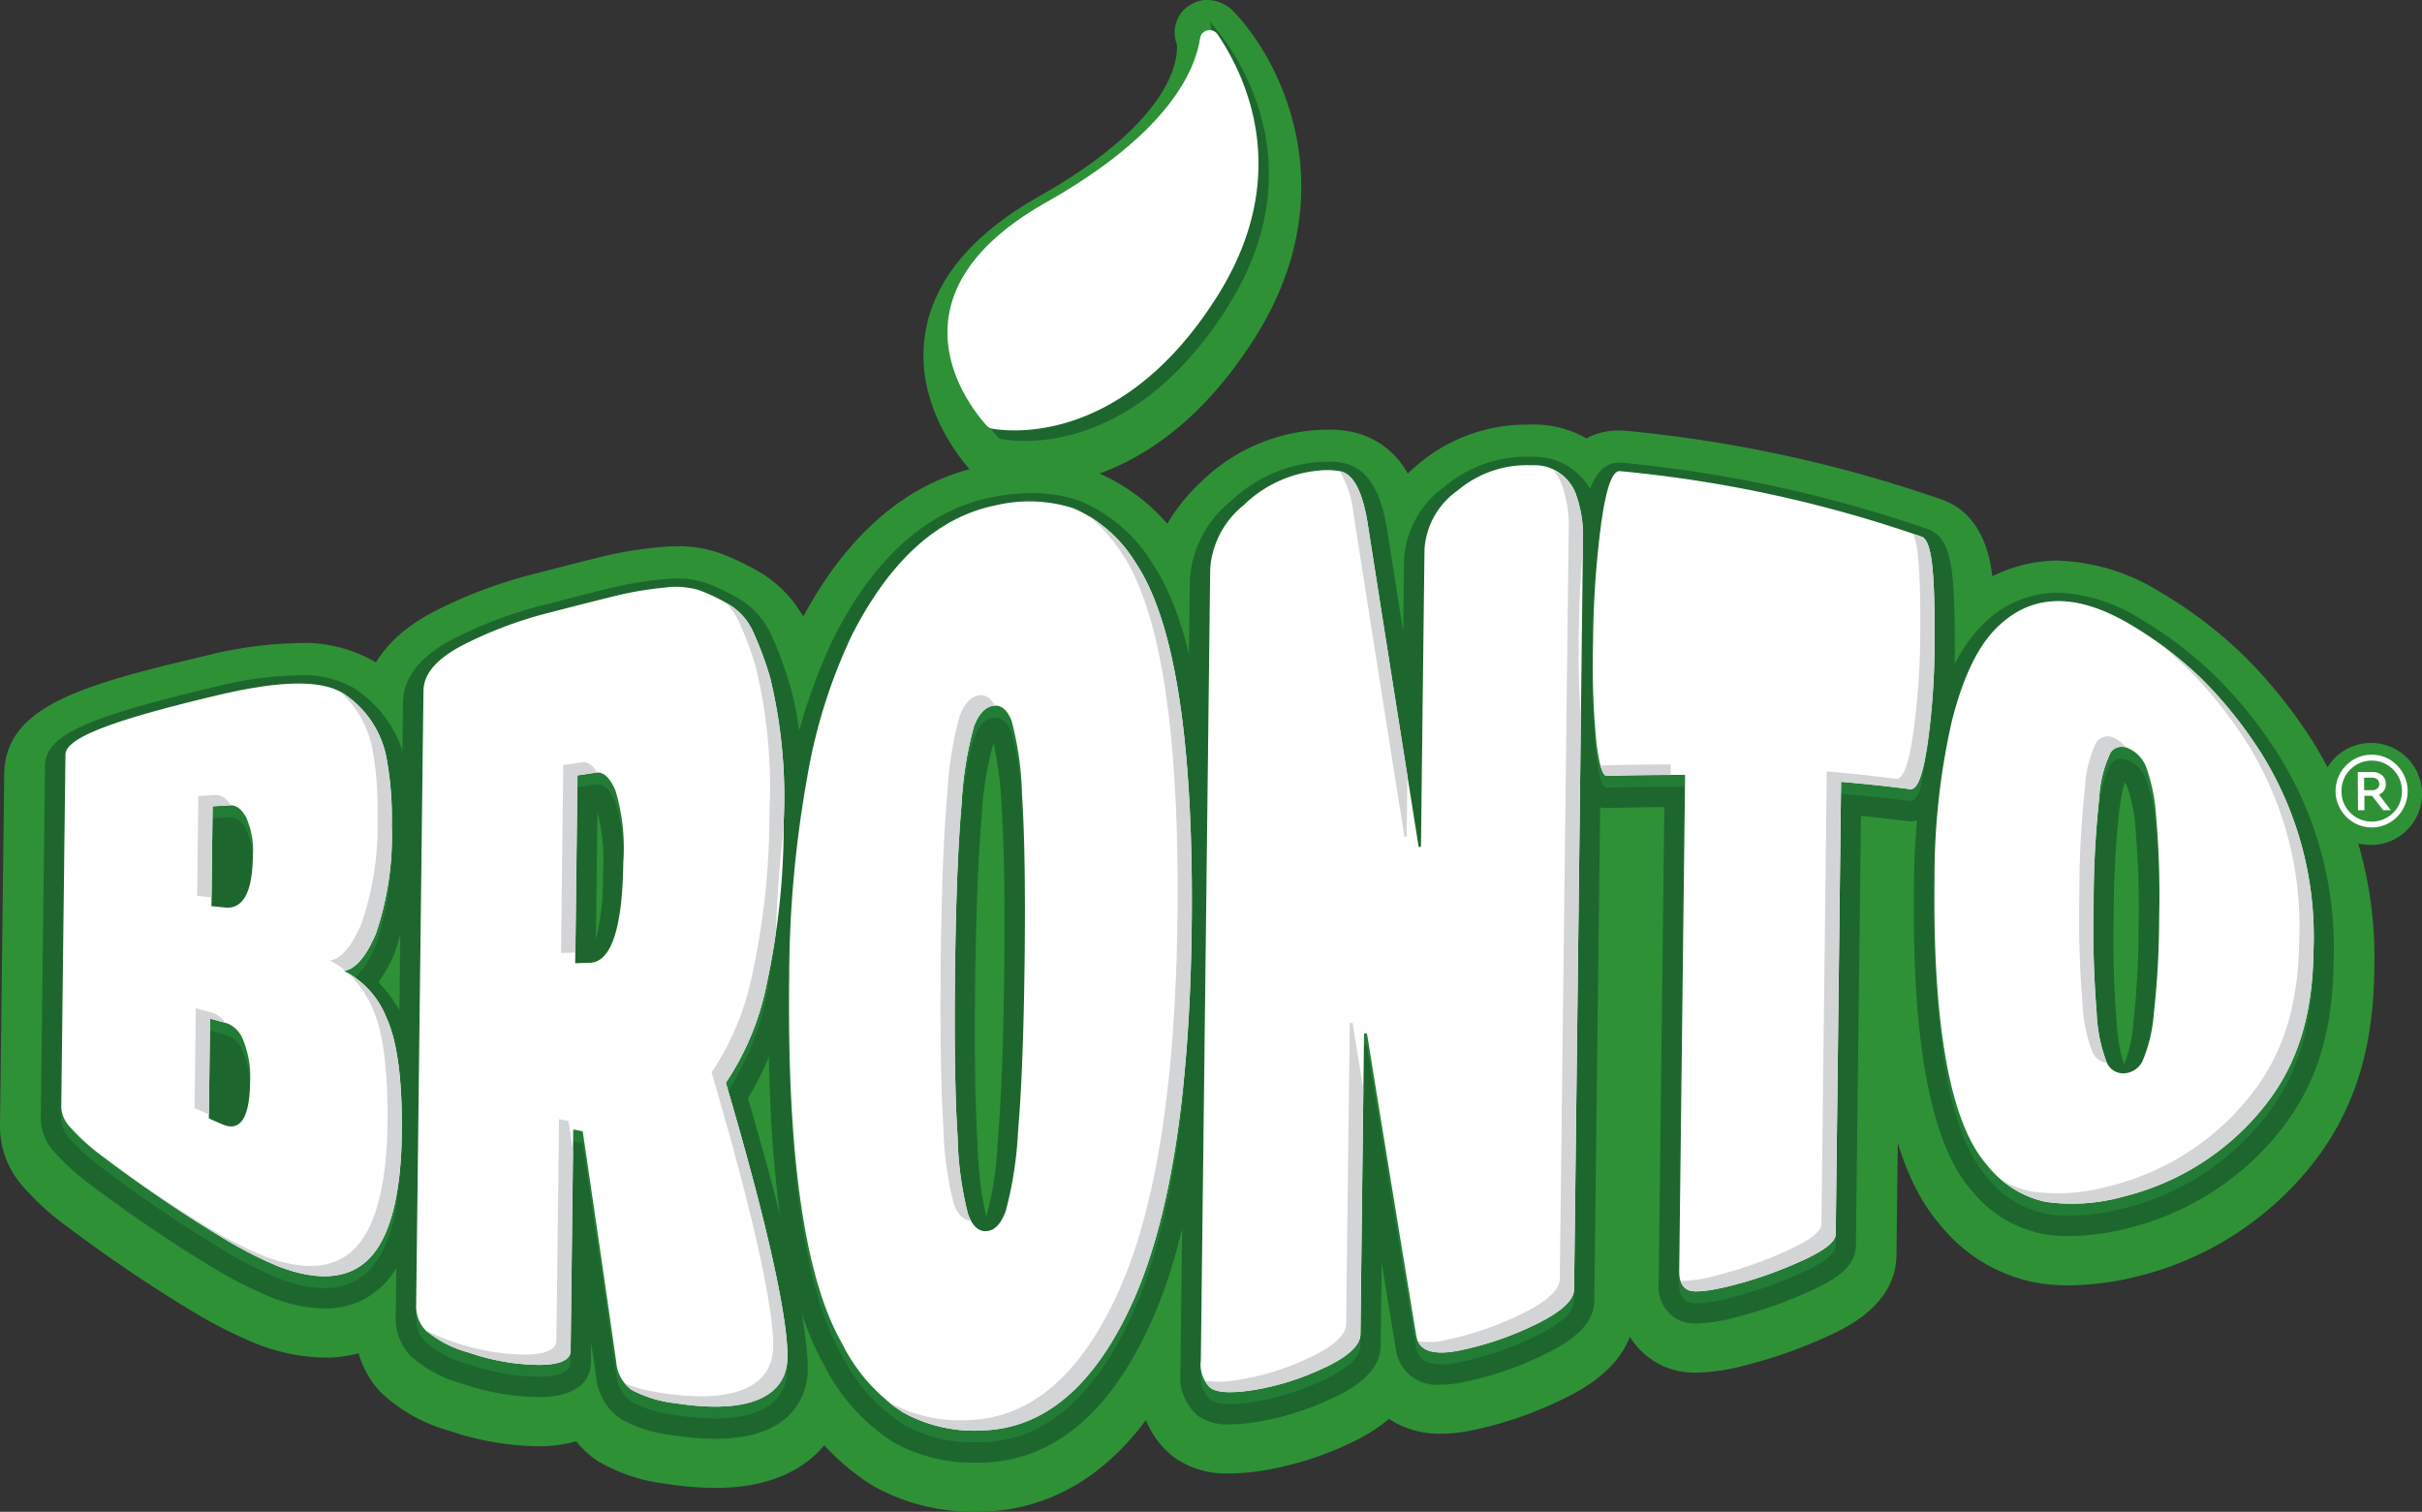 <svg xmlns="http://www.w3.org/2000/svg" xmlns:xlink="http://www.w3.org/1999/xlink" width="180.867" height="112.92" viewBox="0 0 180.867 112.92"><rect x="0" y="0" width="180.867" height="112.92" fill="#333333" stroke="none"/><defs><clipPath id="a"><rect width="180.867" height="112.92" fill="none"/></clipPath></defs><g transform="translate(0 0)" clip-path="url(#a)"><path d="M15.145,78.979q-4.353-2.643-8.629-5.858a15.942,15.942,0,0,1-2.6-2.319,2.377,2.377,0,0,1-.649-1.429l.314-26.4c.025-1.268,3.763-2.626,11.488-4.449,4.442-1.038,7.549-1.161,9.242-.114a7.391,7.391,0,0,1,3.284,5.06,24.438,24.438,0,0,1,.353,4.8,22.758,22.758,0,0,1-1.18,8.079c-.741,1.75-1.535,2.663-2.377,2.8A6.566,6.566,0,0,1,27.529,62.6c.825,1.752,1.214,4.682,1.165,8.718-.054,4.693-.929,7.953-2.608,9.483-1.458,1.351-3.661,1.539-6.582.43a30.491,30.491,0,0,1-4.359-2.249m.332-24.57c1.362.144,2.061-1.137,2.094-3.812a6.069,6.069,0,0,0-.508-2.94c-.354-.622-.759-.91-1.214-.88-.428.027-.854.05-1.282.074q-.044,3.729-.089,7.457.5.052,1,.1M14.29,70.163q.5.222,1,.435c1.355.6,2.052-.47,2.084-3.142a7.239,7.239,0,0,0-.505-3.115,2.134,2.134,0,0,0-1.21-1.282c-.427-.114-.85-.233-1.277-.354q-.046,3.729-.089,7.459" transform="translate(1.29 14.892)" fill="#2e9136"/><path d="M33.8,89.563c-.008.7-.861,1.083-2.548,1.052a16.713,16.713,0,0,1-5.062-.918,8.394,8.394,0,0,1-3.231-1.669,2.573,2.573,0,0,1-.7-1.842q.274-22.96.547-45.918c.017-1.235.924-2.316,2.735-3.307a30.526,30.526,0,0,1,6.877-2.584c2.779-.72,4.589-1.172,5.412-1.358a25.838,25.838,0,0,1,2.913-.451,6.133,6.133,0,0,1,2.662.188A14.629,14.629,0,0,1,45.581,33.8a4.533,4.533,0,0,1,1.849,2.08A25.505,25.505,0,0,1,48.7,39.285a37.98,37.98,0,0,1,1.012,10.741,55.977,55.977,0,0,1-1.263,12.086,20.289,20.289,0,0,1-3.058,7.432c3.1,10.52,4.64,17.589,4.6,20.5s-2.829,4.293-8.335,3.438a9.074,9.074,0,0,1-3.3-1,2.823,2.823,0,0,1-1.145-2.054q-1.256-8.8-2.509-17.261L34,73.036q-.1,8.264-.2,16.527m.345-28.944,1.084-.032c1.613-.043,2.451-2.576,2.511-7.563a14.741,14.741,0,0,0-.586-5.3c-.421-.984-.908-1.426-1.465-1.341l-1.377.206-.167,14.03" transform="translate(8.797 12.848)" fill="#2e9136"/><path d="M56.8,97.312a10.983,10.983,0,0,1-6.043-1.327,13.167,13.167,0,0,1-4.58-5.166c-2.793-4.9-4.1-13.966-3.946-27.347a85.469,85.469,0,0,1,1.339-14.907,40.514,40.514,0,0,1,3.364-10.686c2.772-5.433,6.336-8.766,10.687-9.648a10.8,10.8,0,0,1,5.853.219,10.127,10.127,0,0,1,4.663,4.119c2.934,4.424,4.317,13.561,4.153,27.305-.149,12.335-1.607,21.629-4.382,27.8S61.425,97.119,56.8,97.312M55.588,81.168c.331.889.79,1.313,1.39,1.267s1.071-.541,1.422-1.491a28.172,28.172,0,0,0,.924-5.98q.393-4.556.49-12.66t-.191-12.43a23.333,23.333,0,0,0-.787-5.575c-.329-.83-.8-1.2-1.39-1.1s-1.071.622-1.424,1.558a27.088,27.088,0,0,0-.919,5.8q-.393,4.389-.487,12.384t.193,12.445a25.543,25.543,0,0,0,.781,5.782" transform="translate(16.684 11.04)" fill="#2e9136"/><path d="M73.533,93.382a19.621,19.621,0,0,1-5.243,1.674c-1.738.282-2.848.218-3.326-.16a2.4,2.4,0,0,1-.7-2.015q.352-29.588.706-59.175a6.71,6.71,0,0,1,2.507-4.735,9.175,9.175,0,0,1,5.6-2.574,5.117,5.117,0,0,1,1.66.066c.963.25,1.627,1.575,2,3.958q1.9,12.138,3.8,24.093L80.7,54.5l.264-22.225a5.818,5.818,0,0,1,2.476-4.386A8.008,8.008,0,0,1,88.972,26a3.29,3.29,0,0,1,3.358,2.344,9.253,9.253,0,0,1,.473,2.821q-.333,28.194-.671,56.388c-.011.78-.883,1.61-2.63,2.5a23.919,23.919,0,0,1-5.747,2.026c-2.084.456-3.223.1-3.408-1.056q-1.842-11.177-3.686-22.6l-.215.031Q76.31,79.666,76.18,90.89c-.008.823-.893,1.66-2.647,2.492" transform="translate(25.395 10.271)" fill="#2e9136"/><path d="M100.8,85.312a30.709,30.709,0,0,1-5.155,1.821c-1.72.433-2.817.55-3.274.347s-.685-.677-.675-1.423L92.131,49q-2.919-.015-5.851.074c-.308.01-.566-.813-.772-2.481a60.559,60.559,0,0,1-.25-7.484,70.872,70.872,0,0,1,.614-8.939c.368-2.631.832-3.913,1.4-3.859A95.633,95.633,0,0,1,109.786,31.2c.412.145.684.933.818,2.349s.181,3.415.153,6a55.187,55.187,0,0,1-.537,7.226c-.331,2.248-.753,3.354-1.277,3.288q-2.574-.331-5.165-.551l-.4,33.79c-.007.578-.865,1.236-2.58,2.01" transform="translate(33.689 10.397)" fill="#2e9136"/><path d="M117.618,77.756a14.272,14.272,0,0,1-5.766.388,7.6,7.6,0,0,1-4.428-2.792c-2.716-3.09-4.021-10.37-3.89-21.3a52.424,52.424,0,0,1,1.27-11.713c.791-3.189,1.865-5.512,3.219-6.921,2.648-2.762,6.031-2.821,10.1-.423a28.184,28.184,0,0,1,5.451,4.17,32.42,32.42,0,0,1,4.314,5.4,25.819,25.819,0,0,1,3.946,14.76c-.063,5.215-1.338,8.861-3.87,11.927a19.337,19.337,0,0,1-10.348,6.5m-1.211-10a1.34,1.34,0,0,0,1.32.787,1.619,1.619,0,0,0,1.335-.9,11.1,11.1,0,0,0,.845-3.513,66.26,66.26,0,0,0,.407-7.387,66.965,66.965,0,0,0-.232-7.427,13.31,13.31,0,0,0-.759-3.7,2.531,2.531,0,0,0-1.309-1.345,1.02,1.02,0,0,0-1.332.315,8.81,8.81,0,0,0-.847,3.365,71.95,71.95,0,0,0-.419,7.94,77.593,77.593,0,0,0,.227,8.134,11.532,11.532,0,0,0,.762,3.739" transform="translate(40.911 13.148)" fill="#2e9136"/><path d="M15.145,78.979q-4.353-2.643-8.629-5.858a15.942,15.942,0,0,1-2.6-2.319,2.377,2.377,0,0,1-.649-1.429l.314-26.4c.025-1.268,3.763-2.626,11.488-4.449,4.442-1.038,7.549-1.161,9.242-.114a7.391,7.391,0,0,1,3.284,5.06,24.438,24.438,0,0,1,.353,4.8,22.758,22.758,0,0,1-1.18,8.079c-.741,1.75-1.535,2.663-2.377,2.8A6.566,6.566,0,0,1,27.529,62.6c.825,1.752,1.214,4.682,1.165,8.718-.054,4.693-.929,7.953-2.608,9.483-1.458,1.351-3.661,1.539-6.582.43a30.491,30.491,0,0,1-4.359-2.249m.332-24.57c1.362.144,2.061-1.137,2.094-3.812a6.069,6.069,0,0,0-.508-2.94c-.354-.622-.759-.91-1.214-.88-.428.027-.854.05-1.282.074q-.044,3.729-.089,7.457.5.052,1,.1M14.29,70.163q.5.222,1,.435c1.355.6,2.052-.47,2.084-3.142a7.239,7.239,0,0,0-.505-3.115,2.134,2.134,0,0,0-1.21-1.282c-.427-.114-.85-.233-1.277-.354q-.046,3.729-.089,7.459" transform="translate(1.29 14.892)" fill="#fff"/><path d="M33.8,89.563c-.008.7-.861,1.083-2.548,1.052a16.713,16.713,0,0,1-5.062-.918,8.394,8.394,0,0,1-3.231-1.669,2.573,2.573,0,0,1-.7-1.842q.274-22.96.547-45.918c.017-1.235.924-2.316,2.735-3.307a30.526,30.526,0,0,1,6.877-2.584c2.779-.72,4.589-1.172,5.412-1.358a25.838,25.838,0,0,1,2.913-.451,6.133,6.133,0,0,1,2.662.188A14.629,14.629,0,0,1,45.581,33.8a4.533,4.533,0,0,1,1.849,2.08A25.505,25.505,0,0,1,48.7,39.285a37.98,37.98,0,0,1,1.012,10.741,55.977,55.977,0,0,1-1.263,12.086,20.289,20.289,0,0,1-3.058,7.432c3.1,10.52,4.64,17.589,4.6,20.5s-2.829,4.293-8.335,3.438a9.074,9.074,0,0,1-3.3-1,2.823,2.823,0,0,1-1.145-2.054q-1.256-8.8-2.509-17.261L34,73.036q-.1,8.264-.2,16.527m.345-28.944,1.084-.032c1.613-.043,2.451-2.576,2.511-7.563a14.741,14.741,0,0,0-.586-5.3c-.421-.984-.908-1.426-1.465-1.341l-1.377.206-.167,14.03" transform="translate(8.797 12.848)" fill="#fff"/><path d="M56.8,97.312a10.983,10.983,0,0,1-6.043-1.327,13.167,13.167,0,0,1-4.58-5.166c-2.793-4.9-4.1-13.966-3.946-27.347a85.469,85.469,0,0,1,1.339-14.907,40.514,40.514,0,0,1,3.364-10.686c2.772-5.433,6.336-8.766,10.687-9.648a10.8,10.8,0,0,1,5.853.219,10.127,10.127,0,0,1,4.663,4.119c2.934,4.424,4.317,13.561,4.153,27.305-.149,12.335-1.607,21.629-4.382,27.8S61.425,97.119,56.8,97.312M55.588,81.168c.331.889.79,1.313,1.39,1.267s1.071-.541,1.422-1.491a28.172,28.172,0,0,0,.924-5.98q.393-4.556.49-12.66t-.191-12.43a23.333,23.333,0,0,0-.787-5.575c-.329-.83-.8-1.2-1.39-1.1s-1.071.622-1.424,1.558a27.088,27.088,0,0,0-.919,5.8q-.393,4.389-.487,12.384t.193,12.445a25.543,25.543,0,0,0,.781,5.782" transform="translate(16.684 11.04)" fill="#fff"/><path d="M73.533,93.382a19.621,19.621,0,0,1-5.243,1.674c-1.738.282-2.848.218-3.326-.16a2.4,2.4,0,0,1-.7-2.015q.352-29.588.706-59.175a6.71,6.71,0,0,1,2.507-4.735,9.175,9.175,0,0,1,5.6-2.574,5.117,5.117,0,0,1,1.66.066c.963.25,1.627,1.575,2,3.958q1.9,12.138,3.8,24.093L80.7,54.5l.264-22.225a5.818,5.818,0,0,1,2.476-4.386A8.008,8.008,0,0,1,88.972,26a3.29,3.29,0,0,1,3.358,2.344,9.253,9.253,0,0,1,.473,2.821q-.333,28.194-.671,56.388c-.011.78-.883,1.61-2.63,2.5a23.919,23.919,0,0,1-5.747,2.026c-2.084.456-3.223.1-3.408-1.056q-1.842-11.177-3.686-22.6l-.215.031Q76.31,79.666,76.18,90.89c-.008.823-.893,1.66-2.647,2.492" transform="translate(25.395 10.271)" fill="#fff"/><path d="M100.8,85.312a30.709,30.709,0,0,1-5.155,1.821c-1.72.433-2.817.55-3.274.347s-.685-.677-.675-1.423L92.131,49q-2.919-.015-5.851.074c-.308.01-.566-.813-.772-2.481a60.559,60.559,0,0,1-.25-7.484,70.872,70.872,0,0,1,.614-8.939c.368-2.631.832-3.913,1.4-3.859A95.633,95.633,0,0,1,109.786,31.2c.412.145.684.933.818,2.349s.181,3.415.153,6a55.187,55.187,0,0,1-.537,7.226c-.331,2.248-.753,3.354-1.277,3.288q-2.574-.331-5.165-.551l-.4,33.79c-.007.578-.865,1.236-2.58,2.01" transform="translate(33.689 10.397)" fill="#fff"/><path d="M117.618,77.756a14.272,14.272,0,0,1-5.766.388,7.6,7.6,0,0,1-4.428-2.792c-2.716-3.09-4.021-10.37-3.89-21.3a52.424,52.424,0,0,1,1.27-11.713c.791-3.189,1.865-5.512,3.219-6.921,2.648-2.762,6.031-2.821,10.1-.423a28.184,28.184,0,0,1,5.451,4.17,32.42,32.42,0,0,1,4.314,5.4,25.819,25.819,0,0,1,3.946,14.76c-.063,5.215-1.338,8.861-3.87,11.927a19.337,19.337,0,0,1-10.348,6.5m-1.211-10a1.34,1.34,0,0,0,1.32.787,1.619,1.619,0,0,0,1.335-.9,11.1,11.1,0,0,0,.845-3.513,66.26,66.26,0,0,0,.407-7.387,66.965,66.965,0,0,0-.232-7.427,13.31,13.31,0,0,0-.759-3.7,2.531,2.531,0,0,0-1.309-1.345,1.02,1.02,0,0,0-1.332.315,8.81,8.81,0,0,0-.847,3.365,71.95,71.95,0,0,0-.419,7.94,77.593,77.593,0,0,0,.227,8.134,11.532,11.532,0,0,0,.762,3.739" transform="translate(40.911 13.148)" fill="#fff"/><path d="M22.418,38.978A6.188,6.188,0,0,1,25.6,39.7a7.391,7.391,0,0,1,3.284,5.06,24.565,24.565,0,0,1,.352,4.8,22.8,22.8,0,0,1-1.179,8.079c-.741,1.75-1.535,2.663-2.379,2.8a6.562,6.562,0,0,1,3.142,3.449c.825,1.752,1.214,4.682,1.165,8.718-.054,4.693-.931,7.953-2.608,9.483a4.506,4.506,0,0,1-3.241,1.151,9.864,9.864,0,0,1-3.341-.721,30.49,30.49,0,0,1-4.359-2.249q-4.355-2.643-8.629-5.858a15.815,15.815,0,0,1-2.6-2.319,2.369,2.369,0,0,1-.649-1.427q.157-13.2.314-26.4c.025-1.27,3.761-2.626,11.488-4.451a26.415,26.415,0,0,1,6.061-.84M16.946,55.71c1.244.015,1.883-1.268,1.914-3.821a6.058,6.058,0,0,0-.506-2.941c-.336-.589-.716-.878-1.141-.882H17.14c-.428.027-.854.052-1.284.074L15.768,55.6c.333.036.665.07,1,.1.061.006.12.01.179.01m.282,16.34c.928.011,1.4-1.1,1.431-3.3a7.186,7.186,0,0,0-.505-3.114,2.125,2.125,0,0,0-1.208-1.282c-.427-.116-.851-.234-1.278-.356l-.088,7.459c.332.148.663.294.995.437a1.7,1.7,0,0,0,.653.16m5.244-37.628h0a30.516,30.516,0,0,0-7.152.96C6.078,37.564.415,39.155.315,44.177L0,70.61a6.731,6.731,0,0,0,1.656,4.339,19.469,19.469,0,0,0,3.4,3.095c2.947,2.22,5.976,4.276,9.011,6.119A35.2,35.2,0,0,0,19.1,86.746l.04.015.039.015a14.384,14.384,0,0,0,4.907,1.018,9.044,9.044,0,0,0,6.387-2.362c2.659-2.426,4-6.612,4.07-12.774.059-4.8-.465-8.3-1.6-10.711a14.691,14.691,0,0,0-1.012-1.821q.165-.345.322-.713c.985-2.327,1.489-5.533,1.539-9.8a29.066,29.066,0,0,0-.433-5.7A11.957,11.957,0,0,0,28,35.833a10.5,10.5,0,0,0-5.529-1.411" transform="translate(0 13.602)" fill="#2e9136"/><path d="M43.136,33.8a4.776,4.776,0,0,1,1.561.243,14.769,14.769,0,0,1,2.174,1.038,4.537,4.537,0,0,1,1.849,2.082,25.241,25.241,0,0,1,1.267,3.408A37.864,37.864,0,0,1,51,51.317,56.07,56.07,0,0,1,49.737,63.4a20.291,20.291,0,0,1-3.06,7.432c3.1,10.52,4.64,17.589,4.605,20.5-.025,2.382-1.888,3.732-5.554,3.689a19.863,19.863,0,0,1-2.782-.25,9.13,9.13,0,0,1-3.3-1A2.826,2.826,0,0,1,38.5,91.723q-1.254-8.8-2.509-17.263l-.706-.135-.2,16.529c-.007.688-.839,1.072-2.479,1.052h-.068a16.72,16.72,0,0,1-5.062-.918,8.4,8.4,0,0,1-3.231-1.667,2.569,2.569,0,0,1-.7-1.843q.272-22.958.546-45.917c.017-1.235.924-2.317,2.735-3.308a30.488,30.488,0,0,1,6.877-2.582c2.779-.72,4.589-1.173,5.413-1.358a25.472,25.472,0,0,1,2.913-.451,9.368,9.368,0,0,1,1.1-.056m-7.7,28.1c.361-.01.721-.02,1.084-.032,1.613-.042,2.451-2.574,2.511-7.563a14.75,14.75,0,0,0-.586-5.3c-.385-.9-.825-1.345-1.321-1.351a.84.84,0,0,0-.144.01l-1.377.208-.167,14.029m7.754-32.658a14.346,14.346,0,0,0-1.624.08,29.813,29.813,0,0,0-3.428.534c-.914.205-2.783.674-5.571,1.4a35.115,35.115,0,0,0-7.909,2.99c-4.179,2.287-5.087,5.2-5.113,7.248L19,87.423a7.093,7.093,0,0,0,1.9,4.984A12.022,12.022,0,0,0,26.017,95.3a21.363,21.363,0,0,0,6.44,1.159h.1a10.049,10.049,0,0,0,2.97-.366,6.706,6.706,0,0,0,1.642,1.5,13.026,13.026,0,0,0,5.062,1.676,24.326,24.326,0,0,0,3.442.307c3.393.04,6.036-.84,7.851-2.616a7.735,7.735,0,0,0,2.313-5.579c.04-3.339-1.376-10.016-4.213-19.859a28.959,28.959,0,0,0,2.543-7.068,60.619,60.619,0,0,0,1.385-13.087c.063-5.279-.333-9.244-1.208-12.121a29.6,29.6,0,0,0-1.5-4.021,9.008,9.008,0,0,0-3.707-4.1,19.157,19.157,0,0,0-2.863-1.359,9.3,9.3,0,0,0-3.082-.525" transform="translate(7.507 11.558)" fill="#2e9136"/><path d="M61.778,29.23a9.065,9.065,0,0,1,2.987.511,10.132,10.132,0,0,1,4.664,4.12c2.933,4.421,4.315,13.56,4.152,27.3-.149,12.335-1.607,21.631-4.382,27.8S62.717,98.409,58.09,98.6c-.264.011-.525.015-.781.013a10.653,10.653,0,0,1-5.261-1.339,13.178,13.178,0,0,1-4.58-5.166c-2.793-4.9-4.1-13.966-3.946-27.345a85.339,85.339,0,0,1,1.339-14.909,40.514,40.514,0,0,1,3.364-10.686C51,33.737,54.561,30.4,58.912,29.521a13.653,13.653,0,0,1,2.866-.292m-3.611,54.5a.8.8,0,0,0,.1,0c.6-.046,1.071-.541,1.422-1.491a28.171,28.171,0,0,0,.924-5.978q.393-4.558.49-12.66t-.191-12.43a23.26,23.26,0,0,0-.787-5.577c-.292-.734-.691-1.106-1.19-1.112a1.091,1.091,0,0,0-.2.017c-.6.1-1.072.622-1.423,1.558a26.9,26.9,0,0,0-.919,5.8Q56,56.237,55.9,64.232T56.1,76.677a25.543,25.543,0,0,0,.781,5.782c.313.837.738,1.264,1.289,1.27m3.665-59.054a18.287,18.287,0,0,0-3.823.382c-5.7,1.154-10.352,5.205-13.842,12.042A45.091,45.091,0,0,0,40.386,49a89.414,89.414,0,0,0-1.419,15.7c-.169,14.3,1.317,24,4.544,29.657a17.3,17.3,0,0,0,6.264,6.856,15.156,15.156,0,0,0,7.481,1.946c.335,0,.677,0,1.024-.015,4.431-.184,10.642-2.471,15.073-12.319,3.06-6.8,4.624-16.49,4.783-29.614.179-15.061-1.381-24.554-4.911-29.878a14.594,14.594,0,0,0-6.906-5.883,13.661,13.661,0,0,0-4.487-.784" transform="translate(15.394 9.75)" fill="#2e9136"/><path d="M90.029,27.284l.234.006a3.287,3.287,0,0,1,3.355,2.344,9.217,9.217,0,0,1,.474,2.821q-.335,28.194-.671,56.388c-.01.78-.882,1.61-2.63,2.5a23.858,23.858,0,0,1-5.747,2.024,7.105,7.105,0,0,1-1.585.193c-1.084-.013-1.692-.431-1.822-1.247q-1.844-11.177-3.687-22.6l-.213.031Q77.6,80.959,77.47,92.18c-.008.823-.892,1.66-2.648,2.492a19.541,19.541,0,0,1-5.242,1.673,11.27,11.27,0,0,1-1.918.174,2.356,2.356,0,0,1-1.406-.335,2.391,2.391,0,0,1-.7-2.015L66.257,35a6.717,6.717,0,0,1,2.51-4.735,9.168,9.168,0,0,1,5.595-2.574q.45-.036.809-.032a3.534,3.534,0,0,1,.851.1c.963.251,1.627,1.577,2,3.96q1.9,12.138,3.8,24.093l.17-.018q.132-11.113.264-22.225a5.816,5.816,0,0,1,2.475-4.386,8,8,0,0,1,5.3-1.89m.054-4.555a12.481,12.481,0,0,0-8.24,2.919c-.294.24-.569.484-.826.728a6.165,6.165,0,0,0-3.848-3.032,7.818,7.818,0,0,0-1.946-.244c-.38,0-.794.011-1.232.047a13.647,13.647,0,0,0-8.328,3.778c-3.233,3.014-3.939,6.023-3.962,8.018L61,94.117a6.7,6.7,0,0,0,2.446,5.655,6.594,6.594,0,0,0,4.163,1.3,15.732,15.732,0,0,0,2.7-.233,24.193,24.193,0,0,0,6.461-2.052A12.793,12.793,0,0,0,79.62,97a6.852,6.852,0,0,0,3.787,1.109,11.519,11.519,0,0,0,2.613-.3A28.6,28.6,0,0,0,92.853,95.4c1.253-.635,5.07-2.569,5.124-6.5l.671-56.4a13.784,13.784,0,0,0-.681-4.233,7.834,7.834,0,0,0-7.526-5.537c-.124-.006-.241-.008-.359-.01" transform="translate(24.105 8.981)" fill="#2e9136"/><path d="M88.526,27.6h.031a95.619,95.619,0,0,1,22.518,4.891c.412.144.684.933.818,2.349s.183,3.414.153,6a54.968,54.968,0,0,1-.537,7.226c-.321,2.19-.731,3.3-1.236,3.29l-.039,0q-2.576-.331-5.166-.551-.2,16.9-.4,33.791c-.007.578-.864,1.236-2.58,2.01a30.833,30.833,0,0,1-5.155,1.821,11.744,11.744,0,0,1-2.686.444,1.531,1.531,0,0,1-.587-.1c-.46-.2-.686-.677-.677-1.423q.22-18.529.441-37.057-2.919-.013-5.853.075h-.007c-.306,0-.561-.826-.765-2.482a60.538,60.538,0,0,1-.25-7.484,70.868,70.868,0,0,1,.614-8.938c.361-2.585.815-3.867,1.364-3.86m.054-4.555c-4.834-.057-5.6,5.438-5.931,7.785a75.839,75.839,0,0,0-.657,9.515,64.269,64.269,0,0,0,.285,8.1c.2,1.586.792,6.422,5.232,6.475H87.6l.095,0c.374-.011.748-.021,1.119-.029l-.385,32.4a5.811,5.811,0,0,0,3.431,5.662,5.9,5.9,0,0,0,2.334.467,15.473,15.473,0,0,0,3.851-.582,35.284,35.284,0,0,0,5.921-2.087c1.424-.642,5.212-2.352,5.258-6.105l.342-28.788.091.011.261.033.3.006c4.735.057,5.535-5.392,5.8-7.184a59.1,59.1,0,0,0,.586-7.83,64.8,64.8,0,0,0-.173-6.483c-.117-1.243-.476-5.035-3.844-6.218A100.824,100.824,0,0,0,89,23.068L88.8,23.05Z" transform="translate(32.398 9.107)" fill="#2e9136"/><path d="M114.148,34.561a10.842,10.842,0,0,1,5.268,1.727,28.226,28.226,0,0,1,5.451,4.17,32.348,32.348,0,0,1,4.314,5.4,25.833,25.833,0,0,1,3.946,14.76c-.063,5.215-1.339,8.861-3.87,11.927a19.341,19.341,0,0,1-10.349,6.5,17.5,17.5,0,0,1-4.166.537,9.371,9.371,0,0,1-1.6-.149,7.6,7.6,0,0,1-4.428-2.792c-2.716-3.09-4.021-10.37-3.89-21.3a52.424,52.424,0,0,1,1.27-11.713c.791-3.189,1.865-5.512,3.219-6.921a6.4,6.4,0,0,1,4.836-2.15m4.751,35.28c.039,0,.078,0,.119,0a1.62,1.62,0,0,0,1.335-.9,11.1,11.1,0,0,0,.845-3.513,65.979,65.979,0,0,0,.406-7.387,66.681,66.681,0,0,0-.23-7.427,13.31,13.31,0,0,0-.759-3.7,2.526,2.526,0,0,0-1.309-1.345,1.429,1.429,0,0,0-.523-.117.962.962,0,0,0-.811.433,8.846,8.846,0,0,0-.845,3.365,71.974,71.974,0,0,0-.419,7.94,77.592,77.592,0,0,0,.227,8.134,11.533,11.533,0,0,0,.762,3.739,1.352,1.352,0,0,0,1.2.791m-4.7-39.835h0a10.961,10.961,0,0,0-8.179,3.552c-1.928,2.009-3.353,4.947-4.352,8.981a56.781,56.781,0,0,0-1.4,12.751c-.151,12.515,1.437,20.245,4.993,24.325a12.06,12.06,0,0,0,7.053,4.3,14,14,0,0,0,2.372.225,21.8,21.8,0,0,0,5.268-.659,23.994,23.994,0,0,0,12.787-8c3.307-4.007,4.866-8.7,4.94-14.808a30.489,30.489,0,0,0-4.657-17.261,37.218,37.218,0,0,0-4.971-6.2,32.9,32.9,0,0,0-6.334-4.844,15.293,15.293,0,0,0-7.517-2.352" transform="translate(39.62 11.857)" fill="#2e9136"/><path d="M23.058,82.471a10.665,10.665,0,0,1-3.6-.773,31.278,31.278,0,0,1-4.483-2.309c-2.927-1.776-5.851-3.761-8.692-5.9a16.565,16.565,0,0,1-2.739-2.45,3.062,3.062,0,0,1-.816-1.913l.315-26.4c.029-1.521,1.962-2.793,12.071-5.18a26.913,26.913,0,0,1,6.243-.859,6.851,6.851,0,0,1,3.573.839,8.112,8.112,0,0,1,3.629,5.554,25.239,25.239,0,0,1,.367,4.956A23.445,23.445,0,0,1,27.686,56.4,7.507,7.507,0,0,1,26.1,58.931a8.359,8.359,0,0,1,2.333,3.1c.872,1.851,1.288,4.9,1.238,9.049-.059,4.984-1.02,8.36-2.855,10.036a5.26,5.26,0,0,1-3.761,1.351M15.8,69.662a.96.96,0,0,0,.364.1h0c.063,0,.188,0,.346-.363a5.955,5.955,0,0,0,.315-2.19A6.5,6.5,0,0,0,16.4,64.43c-.236-.5-.5-.816-.723-.876l-.331-.091-.071,5.967Zm.007-16.247a.762.762,0,0,0,.8-.522,5.992,5.992,0,0,0,.421-2.543,5.219,5.219,0,0,0-.406-2.556c-.177-.311-.361-.5-.491-.5l.008-.759-.025.76-.579.033-.071,6.054s.331.032.345.032" transform="translate(1.077 14.498)" fill="#237c36"/><path d="M21.564,37.664a6.188,6.188,0,0,1,3.181.725,7.391,7.391,0,0,1,3.284,5.06,24.457,24.457,0,0,1,.352,4.8A22.764,22.764,0,0,1,27.2,56.324c-.741,1.75-1.535,2.663-2.379,2.8a6.562,6.562,0,0,1,3.142,3.449c.825,1.752,1.214,4.682,1.165,8.718-.054,4.693-.931,7.953-2.608,9.483a4.5,4.5,0,0,1-3.24,1.151A9.865,9.865,0,0,1,19.94,81.2a30.492,30.492,0,0,1-4.359-2.249Q11.226,76.312,6.952,73.1a15.815,15.815,0,0,1-2.6-2.319A2.369,2.369,0,0,1,3.7,69.349l.314-26.4C4.04,41.685,7.776,40.328,15.5,38.5a26.338,26.338,0,0,1,6.061-.84M16.092,54.4c1.244.015,1.883-1.268,1.914-3.821a6.058,6.058,0,0,0-.506-2.941c-.335-.589-.716-.878-1.14-.882h-.074c-.428.027-.854.05-1.284.074l-.088,7.457c.333.036.666.068,1,.1a1.572,1.572,0,0,0,.179.011m.283,16.34c.926.011,1.4-1.1,1.431-3.3a7.228,7.228,0,0,0-.505-3.114,2.137,2.137,0,0,0-1.21-1.284c-.427-.114-.851-.233-1.278-.354l-.088,7.459c.332.148.663.293.995.437a1.7,1.7,0,0,0,.654.16m5.207-34.592h0a27.675,27.675,0,0,0-6.425.88c-9.776,2.309-12.615,3.632-12.66,5.9L2.183,69.331a3.757,3.757,0,0,0,.984,2.4,18.074,18.074,0,0,0,2.868,2.577c2.863,2.154,5.808,4.155,8.758,5.946a32.309,32.309,0,0,0,4.582,2.359,11.441,11.441,0,0,0,3.89.832,5.989,5.989,0,0,0,4.289-1.556c1.991-1.817,3.035-5.378,3.094-10.581.053-4.329-.375-7.4-1.309-9.381a9.718,9.718,0,0,0-1.948-2.848A9.845,9.845,0,0,0,28.6,56.916a24.133,24.133,0,0,0,1.3-8.653,26.046,26.046,0,0,0-.379-5.1A8.856,8.856,0,0,0,25.545,37.1a7.6,7.6,0,0,0-3.964-.954M16.471,51.081l.013-1.044c0,.158.007.331,0,.518s-.008.364-.017.526m-.2,16.854.013-1.044c.006.163.007.336,0,.523s-.008.363-.017.52" transform="translate(0.863 14.282)" fill="#1d672e"/><path d="M44.649,94.256A20.961,20.961,0,0,1,41.758,94a9.739,9.739,0,0,1-3.593-1.112,3.56,3.56,0,0,1-1.483-2.571Q35.8,84.1,34.917,78.072l-.134,11.262c-.008.686-.442,1.835-3.249,1.8a17.678,17.678,0,0,1-5.363-.957A8.943,8.943,0,0,1,22.622,88.3a3.318,3.318,0,0,1-.9-2.366l.546-45.917c.02-1.528,1.044-2.824,3.129-3.964A31.293,31.293,0,0,1,32.45,33.4c2.792-.723,4.61-1.176,5.437-1.362a26.512,26.512,0,0,1,3-.466,10.269,10.269,0,0,1,1.186-.06,5.5,5.5,0,0,1,1.811.29A15.442,15.442,0,0,1,46.178,32.9a5.3,5.3,0,0,1,2.16,2.418,26.082,26.082,0,0,1,1.3,3.512A38.621,38.621,0,0,1,50.688,49.8,56.752,56.752,0,0,1,49.4,62.05a21.949,21.949,0,0,1-2.963,7.4c2.961,10.077,4.568,17.3,4.532,20.367A3.968,3.968,0,0,1,49.8,92.723c-1.069,1.045-2.8,1.56-5.151,1.533M35.136,59.6l.29-.008c.4-.011,1.7-.534,1.776-6.813.036-3.032-.265-4.388-.523-4.993-.311-.724-.568-.89-.632-.89l.008-.76-.028.76L35.285,47Z" transform="translate(8.585 12.454)" fill="#237c36"/><path d="M42.282,32.49a4.776,4.776,0,0,1,1.561.243,14.769,14.769,0,0,1,2.174,1.038,4.53,4.53,0,0,1,1.849,2.082,25.434,25.434,0,0,1,1.267,3.408A37.968,37.968,0,0,1,50.144,50a55.973,55.973,0,0,1-1.263,12.085,20.268,20.268,0,0,1-3.058,7.432c3.1,10.52,4.64,17.59,4.6,20.5-.025,2.382-1.888,3.732-5.553,3.689a19.674,19.674,0,0,1-2.782-.251,9.106,9.106,0,0,1-3.3-1,2.829,2.829,0,0,1-1.145-2.054q-1.256-8.8-2.509-17.263l-.706-.135-.2,16.529c-.008.688-.839,1.072-2.479,1.052H31.69a16.753,16.753,0,0,1-5.062-.917A8.434,8.434,0,0,1,23.4,88a2.581,2.581,0,0,1-.7-1.843q.274-22.958.547-45.917c.017-1.235.924-2.317,2.733-3.308a30.565,30.565,0,0,1,6.878-2.584c2.779-.719,4.589-1.172,5.412-1.356a25.523,25.523,0,0,1,2.913-.451,9.4,9.4,0,0,1,1.1-.056m-7.7,28.1c.361-.011.721-.021,1.084-.033,1.613-.042,2.451-2.574,2.511-7.563a14.75,14.75,0,0,0-.586-5.3c-.385-.9-.825-1.345-1.323-1.351a.822.822,0,0,0-.142.01l-1.378.208q-.084,7.013-.166,14.03M42.3,30.972a11.112,11.112,0,0,0-1.275.063,27.124,27.124,0,0,0-3.085.479c-.873.2-2.711.657-5.465,1.37A32.08,32.08,0,0,0,25.254,35.6c-2.317,1.268-3.5,2.822-3.527,4.621L21.18,86.143a4.108,4.108,0,0,0,1.1,2.889,9.438,9.438,0,0,0,3.86,2.077,18.308,18.308,0,0,0,5.521,1h.08c3.6.043,4.007-1.77,4.015-2.552l.018-1.528q.184,1.279.371,2.592a4.3,4.3,0,0,0,1.823,3.114,10.248,10.248,0,0,0,3.886,1.224,21.113,21.113,0,0,0,3,.269c2.559.031,4.473-.558,5.692-1.75a4.762,4.762,0,0,0,1.4-3.442c.047-3.93-2.351-13.028-4.46-20.243a23.208,23.208,0,0,0,2.873-7.355,57.6,57.6,0,0,0,1.3-12.418c.059-4.963-.293-8.626-1.077-11.2a26.888,26.888,0,0,0-1.345-3.612,6.042,6.042,0,0,0-2.468-2.753,16.347,16.347,0,0,0-2.4-1.145,6.263,6.263,0,0,0-2.068-.336M36.132,57.94l.113-9.518a14.291,14.291,0,0,1,.413,4.559,19.487,19.487,0,0,1-.526,4.958" transform="translate(8.37 12.239)" fill="#1d672e"/><path d="M56.229,97.844A11.412,11.412,0,0,1,50.6,96.4a13.967,13.967,0,0,1-4.865-5.454c-2.878-5.046-4.2-14.118-4.042-27.726a85.537,85.537,0,0,1,1.353-15.04,41.421,41.421,0,0,1,3.432-10.888c2.94-5.755,6.711-9.136,11.213-10.048a14.506,14.506,0,0,1,3.028-.306,9.883,9.883,0,0,1,3.235.555A10.9,10.9,0,0,1,68.987,31.9c3.051,4.6,4.451,13.671,4.285,27.739-.151,12.417-1.648,21.872-4.451,28.1-2.917,6.488-6.877,9.879-11.77,10.084-.276.011-.551.015-.822.013M57.79,43.713c-.4.067-.7.7-.839,1.077a25.465,25.465,0,0,0-.873,5.6c-.258,2.88-.421,7.025-.486,12.324s0,9.469.191,12.386a25.363,25.363,0,0,0,.737,5.567c.085.232.317.773.585.776.407-.029.695-.707.8-1a26.208,26.208,0,0,0,.88-5.783c.261-3.018.426-7.258.488-12.6.063-5.512,0-9.56-.19-12.37a21.659,21.659,0,0,0-.735-5.348c-.059-.146-.268-.629-.5-.632Z" transform="translate(16.471 10.646)" fill="#237c36"/><path d="M60.923,27.915a9.029,9.029,0,0,1,2.987.512,10.128,10.128,0,0,1,4.664,4.119c2.933,4.423,4.315,13.56,4.152,27.3-.149,12.335-1.607,21.631-4.382,27.8S61.862,97.1,57.235,97.288c-.264.011-.525.015-.781.013a10.627,10.627,0,0,1-5.261-1.339,13.178,13.178,0,0,1-4.58-5.166c-2.793-4.9-4.1-13.966-3.946-27.346a85.456,85.456,0,0,1,1.339-14.907A40.509,40.509,0,0,1,47.37,37.854c2.774-5.431,6.336-8.766,10.687-9.648a13.747,13.747,0,0,1,2.866-.292m-3.611,54.5q.05,0,.1,0c.6-.045,1.071-.541,1.422-1.491a28.153,28.153,0,0,0,.924-5.978q.393-4.556.49-12.66t-.191-12.43a23.245,23.245,0,0,0-.787-5.575c-.292-.735-.691-1.106-1.19-1.113a1.229,1.229,0,0,0-.2.017c-.6.1-1.071.622-1.423,1.558a26.906,26.906,0,0,0-.919,5.8q-.4,4.386-.488,12.382t.193,12.445a25.529,25.529,0,0,0,.781,5.782c.313.839.738,1.264,1.289,1.271M60.941,26.4a15.251,15.251,0,0,0-3.185.321c-4.741.961-8.691,4.476-11.739,10.447a42.127,42.127,0,0,0-3.5,11.093,86.23,86.23,0,0,0-1.366,15.173c-.163,13.745,1.193,22.942,4.145,28.116a14.652,14.652,0,0,0,5.141,5.731,12.179,12.179,0,0,0,6,1.54c.283,0,.571,0,.862-.013,5.2-.216,9.384-3.76,12.43-10.532,2.846-6.326,4.366-15.883,4.518-28.406.169-14.224-1.272-23.435-4.406-28.162A11.655,11.655,0,0,0,64.427,27a10.65,10.65,0,0,0-3.487-.6M57.39,80.445a27.455,27.455,0,0,1-.633-5.18c-.188-2.912-.253-7.06-.19-12.329.064-5.289.226-9.416.483-12.265a24.848,24.848,0,0,1,.829-5.4c.022-.06.045-.114.067-.165a27.531,27.531,0,0,1,.6,4.847c.19,2.8.251,6.824.188,12.311-.061,5.316-.223,9.537-.484,12.547a25.553,25.553,0,0,1-.836,5.582c-.006.018-.013.036-.02.053" transform="translate(16.256 10.431)" fill="#1d672e"/><path d="M66.584,95.749a3.017,3.017,0,0,1-1.87-.5,3.083,3.083,0,0,1-.989-2.619l.7-59.174a7.436,7.436,0,0,1,2.751-5.282A9.927,9.927,0,0,1,73.229,25.4c.328-.027.621-.038.882-.035a4.192,4.192,0,0,1,1.041.124c1.284.335,2.121,1.832,2.549,4.575q1.275,8.158,2.552,16.238l.169-14.281a6.526,6.526,0,0,1,2.754-4.965,8.784,8.784,0,0,1,5.794-2.062l.251.007a4.006,4.006,0,0,1,4.053,2.875,10.019,10.019,0,0,1,.509,3.055l-.67,56.388c-.015,1.115-.985,2.121-3.048,3.166a24.7,24.7,0,0,1-5.927,2.089,7.871,7.871,0,0,1-1.757.209c-1.971-.022-2.451-1.191-2.563-1.886q-1.241-7.523-2.482-15.166L77.159,90.66c-.013,1.155-1.02,2.192-3.081,3.168a20.46,20.46,0,0,1-5.447,1.737,12.248,12.248,0,0,1-2.048.184" transform="translate(25.183 9.876)" fill="#237c36"/><path d="M89.175,25.968l.234.006a3.288,3.288,0,0,1,3.355,2.345,9.253,9.253,0,0,1,.474,2.821q-.335,28.194-.671,56.386c-.01.78-.883,1.611-2.631,2.5a23.886,23.886,0,0,1-5.745,2.026,7.206,7.206,0,0,1-1.585.193c-1.084-.014-1.692-.433-1.822-1.249q-1.846-11.177-3.687-22.6l-.213.031q-.136,11.221-.268,22.444c-.01.822-.892,1.659-2.648,2.49a19.546,19.546,0,0,1-5.242,1.674,11.565,11.565,0,0,1-1.918.174A2.37,2.37,0,0,1,65.4,94.87a2.4,2.4,0,0,1-.7-2.015q.354-29.585.7-59.174a6.72,6.72,0,0,1,2.51-4.737,9.155,9.155,0,0,1,5.595-2.573q.45-.038.809-.032a3.4,3.4,0,0,1,.851.1c.963.25,1.627,1.577,2,3.958q1.9,12.14,3.8,24.093l.17-.017q.132-11.115.264-22.225a5.819,5.819,0,0,1,2.476-4.388,8.012,8.012,0,0,1,5.3-1.89m.018-1.518a9.519,9.519,0,0,0-6.281,2.232,7.228,7.228,0,0,0-3.033,5.546l-.063,5.278q-.576-3.664-1.151-7.346c-.306-1.96-.96-4.632-3.114-5.193a4.959,4.959,0,0,0-1.217-.146c-.282,0-.6.008-.95.038a10.678,10.678,0,0,0-6.506,2.975,8.16,8.16,0,0,0-2.994,5.83l-.7,59.174a3.809,3.809,0,0,0,1.284,3.228,3.725,3.725,0,0,0,2.326.657,12.91,12.91,0,0,0,2.179-.194,21.116,21.116,0,0,0,5.649-1.8c.864-.409,3.491-1.655,3.517-3.847q.036-3.1.073-6.206.538,3.292,1.078,6.562a3.049,3.049,0,0,0,3.3,2.52,8.577,8.577,0,0,0,1.928-.227,25.54,25.54,0,0,0,6.108-2.154c1.473-.746,3.436-1.956,3.463-3.83l.67-56.389a10.756,10.756,0,0,0-.543-3.293,4.792,4.792,0,0,0-4.745-3.408Z" transform="translate(24.967 9.661)" fill="#1d672e"/><path d="M93.167,88.1a2.228,2.228,0,0,1-.886-.162,2.029,2.029,0,0,1-1.129-2.125l.431-36.29q-2.524,0-5.06.075h0c-.982-.013-1.3-1.115-1.547-3.148a60.718,60.718,0,0,1-.255-7.586,72.056,72.056,0,0,1,.621-9.034c.462-3.3,1.038-4.529,2.128-4.515a96.989,96.989,0,0,1,22.789,4.936c.753.262,1.15,1.159,1.324,2.994.135,1.426.186,3.414.155,6.075a55.876,55.876,0,0,1-.543,7.326c-.35,2.376-.825,3.955-2,3.941-1.5-.187-2.965-.347-4.448-.484l-.392,32.969c-.011.936-.917,1.741-3.026,2.694a31.413,31.413,0,0,1-5.284,1.865,12.217,12.217,0,0,1-2.878.466" transform="translate(33.476 10.003)" fill="#237c36"/><path d="M87.672,26.287H87.7a95.758,95.758,0,0,1,22.518,4.891c.412.144.684.933.818,2.349s.181,3.415.153,6a55.007,55.007,0,0,1-.537,7.227c-.321,2.189-.732,3.3-1.236,3.29l-.04,0q-2.574-.331-5.165-.551l-.4,33.79c-.007.576-.864,1.235-2.58,2.01a30.709,30.709,0,0,1-5.155,1.821,11.755,11.755,0,0,1-2.686.444,1.553,1.553,0,0,1-.587-.1c-.46-.2-.686-.677-.677-1.423q.22-18.529.441-37.056-2.919-.015-5.853.074h-.007c-.306,0-.561-.826-.765-2.481a60.541,60.541,0,0,1-.25-7.484,70.871,70.871,0,0,1,.614-8.939c.361-2.584.815-3.866,1.364-3.86m.018-1.518c-1.994-.024-2.518,2.541-2.887,5.169a72.421,72.421,0,0,0-.628,9.13,61.512,61.512,0,0,0,.261,7.689c.2,1.6.467,3.791,2.253,3.812q2.248-.063,4.34-.074l-.423,35.52A2.764,2.764,0,0,0,92.2,88.851a3.009,3.009,0,0,0,1.171.219,12.84,12.84,0,0,0,3.074-.488,32.387,32.387,0,0,0,5.41-1.91c1.791-.809,3.453-1.777,3.473-3.375l.382-32.146c1.183.117,2.347.248,3.474.393l.087.011.128,0c2.079.025,2.5-2.863,2.757-4.589a56.286,56.286,0,0,0,.552-7.427c.031-2.7-.022-4.71-.159-6.158-.145-1.532-.476-3.164-1.828-3.639a97.7,97.7,0,0,0-22.874-4.97l-.064-.006Z" transform="translate(33.261 9.788)" fill="#1d672e"/><path d="M113.661,78.812a10.188,10.188,0,0,1-1.726-.16,8.4,8.4,0,0,1-4.871-3.048c-2.832-3.221-4.2-10.559-4.07-21.8a53.031,53.031,0,0,1,1.295-11.886c.822-3.325,1.967-5.769,3.406-7.265a7.156,7.156,0,0,1,5.392-2.383,11.618,11.618,0,0,1,5.644,1.832,29.046,29.046,0,0,1,5.6,4.28,33.252,33.252,0,0,1,4.419,5.524,26.461,26.461,0,0,1,4.07,15.184c-.063,5.265-1.31,9.09-4.043,12.4a20.193,20.193,0,0,1-10.758,6.76,18.061,18.061,0,0,1-4.354.558M117.7,44.669c-.042,0-.095,0-.188.127s-.4.686-.7,3.011a71.259,71.259,0,0,0-.41,7.851,76.551,76.551,0,0,0,.222,8.047,10.423,10.423,0,0,0,.668,3.445c.2.35.381.4.55.4a.874.874,0,0,0,.787-.529,10.031,10.031,0,0,0,.749-3.234,65.3,65.3,0,0,0,.4-7.3,66.354,66.354,0,0,0-.227-7.337,12.118,12.118,0,0,0-.691-3.461,1.778,1.778,0,0,0-.907-.965.679.679,0,0,0-.248-.061" transform="translate(40.698 12.753)" fill="#237c36"/><path d="M113.292,33.247a10.841,10.841,0,0,1,5.268,1.729,28.277,28.277,0,0,1,5.451,4.169,32.347,32.347,0,0,1,4.314,5.4,25.825,25.825,0,0,1,3.946,14.76c-.063,5.217-1.338,8.862-3.869,11.929a19.363,19.363,0,0,1-10.349,6.5,17.517,17.517,0,0,1-4.167.537,9.342,9.342,0,0,1-1.6-.149,7.6,7.6,0,0,1-4.43-2.792c-2.716-3.09-4.021-10.37-3.89-21.3a52.32,52.32,0,0,1,1.271-11.711c.79-3.189,1.864-5.512,3.217-6.923a6.4,6.4,0,0,1,4.836-2.15m4.752,35.28a1.114,1.114,0,0,0,.117,0,1.617,1.617,0,0,0,1.335-.9,11.112,11.112,0,0,0,.845-3.514,66.231,66.231,0,0,0,.407-7.386,66.958,66.958,0,0,0-.232-7.427,13.3,13.3,0,0,0-.759-3.7,2.529,2.529,0,0,0-1.309-1.346,1.475,1.475,0,0,0-.523-.117.96.96,0,0,0-.809.434,8.838,8.838,0,0,0-.847,3.365,72.3,72.3,0,0,0-.419,7.94A77.571,77.571,0,0,0,116.08,64a11.545,11.545,0,0,0,.762,3.74,1.35,1.35,0,0,0,1.2.79m-4.734-36.8h0a7.893,7.893,0,0,0-5.95,2.617c-1.551,1.616-2.728,4.1-3.6,7.608a53.813,53.813,0,0,0-1.314,12.059c-.137,11.432,1.3,18.941,4.268,22.319a9.087,9.087,0,0,0,5.293,3.281,10.97,10.97,0,0,0,1.856.174,18.828,18.828,0,0,0,4.534-.578,20.968,20.968,0,0,0,11.161-7c2.86-3.466,4.162-7.438,4.227-12.889a27.173,27.173,0,0,0-4.184-15.593,33.907,33.907,0,0,0-4.533-5.666,29.776,29.776,0,0,0-5.744-4.393,12.351,12.351,0,0,0-6.019-1.937m4.826,35.2a11.884,11.884,0,0,1-.546-3.085,76.671,76.671,0,0,1-.219-7.965,70.715,70.715,0,0,1,.4-7.76,16.552,16.552,0,0,1,.409-2.224,1.9,1.9,0,0,1,.2.338,11.625,11.625,0,0,1,.622,3.219,65.908,65.908,0,0,1,.222,7.247,64.7,64.7,0,0,1-.393,7.206,9.6,9.6,0,0,1-.652,2.948c-.018.031-.033.056-.049.077" transform="translate(40.483 12.538)" fill="#1d672e"/><path d="M15.158,77.89q-4.353-2.643-8.629-5.858a15.942,15.942,0,0,1-2.6-2.319,2.377,2.377,0,0,1-.649-1.429l.314-26.4c.025-1.268,3.763-2.626,11.488-4.449,4.442-1.038,7.549-1.161,9.242-.114a7.391,7.391,0,0,1,3.284,5.06,24.439,24.439,0,0,1,.353,4.8,22.758,22.758,0,0,1-1.18,8.079c-.741,1.75-1.535,2.663-2.377,2.8a6.566,6.566,0,0,1,3.141,3.449c.825,1.752,1.215,4.682,1.165,8.718-.054,4.693-.929,7.953-2.608,9.483-1.458,1.351-3.661,1.539-6.582.43a30.493,30.493,0,0,1-4.359-2.249m.332-24.57c1.362.144,2.061-1.137,2.094-3.812a6.069,6.069,0,0,0-.508-2.94c-.354-.622-.759-.91-1.214-.88-.428.027-.854.05-1.282.074q-.044,3.729-.089,7.457.5.052,1,.1M14.3,69.074q.5.222.995.435c1.356.6,2.054-.47,2.086-3.142a7.239,7.239,0,0,0-.505-3.115,2.134,2.134,0,0,0-1.21-1.282c-.427-.114-.85-.233-1.277-.354q-.046,3.729-.089,7.459" transform="translate(1.295 14.462)" fill="#fff"/><path d="M33.815,88.474c-.008.7-.861,1.083-2.548,1.052a16.713,16.713,0,0,1-5.062-.918,8.394,8.394,0,0,1-3.231-1.669,2.573,2.573,0,0,1-.7-1.842q.274-22.96.547-45.918c.017-1.235.924-2.316,2.735-3.307a30.525,30.525,0,0,1,6.877-2.584c2.779-.72,4.589-1.172,5.412-1.358a25.838,25.838,0,0,1,2.913-.451,6.133,6.133,0,0,1,2.662.188,14.628,14.628,0,0,1,2.174,1.038,4.533,4.533,0,0,1,1.849,2.08A25.506,25.506,0,0,1,48.71,38.2a37.98,37.98,0,0,1,1.012,10.741,55.977,55.977,0,0,1-1.263,12.086A20.289,20.289,0,0,1,45.4,68.456c3.1,10.52,4.64,17.589,4.6,20.5s-2.829,4.293-8.335,3.438a9.073,9.073,0,0,1-3.3-1,2.823,2.823,0,0,1-1.145-2.054q-1.256-8.8-2.509-17.261l-.706-.135q-.1,8.262-.2,16.527m.345-28.944,1.084-.032c1.613-.043,2.451-2.575,2.511-7.563a14.74,14.74,0,0,0-.586-5.3c-.421-.984-.908-1.426-1.465-1.341l-1.377.206-.167,14.03" transform="translate(8.803 12.418)" fill="#fff"/><path d="M56.813,96.223A10.983,10.983,0,0,1,50.771,94.9a13.167,13.167,0,0,1-4.58-5.166c-2.793-4.9-4.1-13.966-3.946-27.347a85.47,85.47,0,0,1,1.339-14.907A40.514,40.514,0,0,1,46.948,36.79c2.774-5.433,6.336-8.766,10.687-9.648a10.8,10.8,0,0,1,5.853.219A10.127,10.127,0,0,1,68.15,31.48C71.084,35.9,72.467,45.041,72.3,58.785c-.149,12.335-1.607,21.629-4.382,27.8s-6.483,9.445-11.108,9.638M55.6,80.079c.331.889.79,1.313,1.39,1.267s1.071-.541,1.422-1.491a28.172,28.172,0,0,0,.924-5.98q.393-4.556.49-12.66t-.191-12.43a23.333,23.333,0,0,0-.787-5.575c-.329-.83-.8-1.2-1.39-1.1s-1.071.622-1.424,1.558a27.088,27.088,0,0,0-.919,5.8q-.393,4.389-.487,12.384T54.819,74.3a25.543,25.543,0,0,0,.781,5.782" transform="translate(16.689 10.61)" fill="#fff"/><path d="M73.545,92.293A19.611,19.611,0,0,1,68.3,93.967c-1.738.282-2.848.218-3.326-.16a2.4,2.4,0,0,1-.7-2.015q.352-29.588.7-59.175a6.718,6.718,0,0,1,2.509-4.735,9.171,9.171,0,0,1,5.6-2.574,5.117,5.117,0,0,1,1.66.066c.963.25,1.627,1.575,2,3.958q1.9,12.138,3.8,24.093l.17-.018q.132-11.113.264-22.225a5.816,5.816,0,0,1,2.475-4.386,8.013,8.013,0,0,1,5.537-1.885,3.287,3.287,0,0,1,3.355,2.344,9.259,9.259,0,0,1,.474,2.821q-.335,28.194-.671,56.388c-.011.78-.883,1.61-2.631,2.5a23.908,23.908,0,0,1-5.745,2.026c-2.086.456-3.224.1-3.408-1.056q-1.842-11.177-3.686-22.6l-.215.031q-.136,11.219-.266,22.443c-.01.823-.893,1.66-2.648,2.492" transform="translate(25.4 9.841)" fill="#fff"/><path d="M100.81,84.223a30.709,30.709,0,0,1-5.155,1.821c-1.72.433-2.817.55-3.273.347s-.686-.677-.677-1.423q.22-18.529.439-37.056-2.919-.015-5.851.074c-.308.01-.566-.813-.772-2.481a60.555,60.555,0,0,1-.25-7.484,70.871,70.871,0,0,1,.614-8.939c.368-2.631.832-3.913,1.4-3.859A95.633,95.633,0,0,1,109.8,30.115c.412.145.684.933.818,2.349s.181,3.415.153,6a55.181,55.181,0,0,1-.537,7.226c-.331,2.248-.753,3.354-1.277,3.288q-2.574-.331-5.165-.551-.2,16.895-.4,33.79c-.007.578-.865,1.236-2.58,2.01" transform="translate(33.694 9.967)" fill="#fff"/><path d="M117.631,76.667a14.272,14.272,0,0,1-5.766.388,7.6,7.6,0,0,1-4.428-2.792c-2.716-3.09-4.021-10.37-3.89-21.3a52.424,52.424,0,0,1,1.27-11.713c.791-3.189,1.865-5.512,3.219-6.921,2.648-2.762,6.031-2.821,10.1-.423a28.183,28.183,0,0,1,5.451,4.17,32.36,32.36,0,0,1,4.314,5.4,25.819,25.819,0,0,1,3.946,14.76c-.063,5.215-1.338,8.861-3.87,11.927a19.338,19.338,0,0,1-10.348,6.5m-1.211-10a1.34,1.34,0,0,0,1.32.787,1.619,1.619,0,0,0,1.335-.9,11.1,11.1,0,0,0,.845-3.513,66.265,66.265,0,0,0,.407-7.387,66.973,66.973,0,0,0-.232-7.427,13.31,13.31,0,0,0-.759-3.7,2.531,2.531,0,0,0-1.309-1.345,1.019,1.019,0,0,0-1.332.315,8.81,8.81,0,0,0-.847,3.365,71.958,71.958,0,0,0-.419,7.94,77.6,77.6,0,0,0,.227,8.134,11.533,11.533,0,0,0,.762,3.739" transform="translate(40.916 12.717)" fill="#fff"/><path d="M22.449,61.8a4.955,4.955,0,0,1,1.145.741c.813-.18,1.582-1.074,2.3-2.769a22.758,22.758,0,0,0,1.18-8.079,24.447,24.447,0,0,0-.353-4.8,7.391,7.391,0,0,0-3.284-5.06c-.064-.04-.145-.067-.213-.1a7.662,7.662,0,0,1,2.432,4.391,24.58,24.58,0,0,1,.352,4.8A22.755,22.755,0,0,1,24.828,59c-.741,1.751-1.535,2.663-2.379,2.8m-8.834-4.742.081-6.783c.428-.024.854-.047,1.282-.074a.729.729,0,0,1,.08.01c-.338-.547-.719-.809-1.145-.781s-.854.05-1.284.074l-.088,7.457c.333.035.665.068,1,.1.027,0,.049,0,.075,0m10.217,5.7a7.9,7.9,0,0,1,1.759,2.492c.825,1.752,1.214,4.682,1.165,8.718-.054,4.693-.931,7.954-2.608,9.484-1.458,1.349-3.661,1.539-6.582.428a30.611,30.611,0,0,1-4.359-2.248c-2.585-1.571-5.147-3.314-7.692-5.189.046.036.082.067.128.1Q9.92,79.763,14.274,82.4a30.714,30.714,0,0,0,4.359,2.249c2.922,1.109,5.124.921,6.582-.43,1.678-1.531,2.553-4.79,2.608-9.484.05-4.035-.34-6.966-1.165-8.717a6.755,6.755,0,0,0-2.825-3.265M13.422,73.274l.085-7.146c.366.1.728.205,1.094.3a1.656,1.656,0,0,0-.883-.721c-.427-.116-.851-.234-1.278-.354l-.088,7.459c.332.146.663.293.995.435.027.011.049.013.075.024M41.26,46.989l-1.377.208-.167,14.03,1.076-.032q.08-6.613.158-13.226l1.378-.206a.953.953,0,0,1,.109.008c-.352-.582-.742-.847-1.176-.781M154.09,68.667a1.366,1.366,0,0,0,1.065.77,11.6,11.6,0,0,1-.76-3.738,77.571,77.571,0,0,1-.227-8.132,72.368,72.368,0,0,1,.419-7.941,8.836,8.836,0,0,1,.847-3.364.977.977,0,0,1,1.157-.364,2.267,2.267,0,0,0-.89-.724,1.022,1.022,0,0,0-1.334.315,8.846,8.846,0,0,0-.846,3.365,71.987,71.987,0,0,0-.419,7.94,77.207,77.207,0,0,0,.227,8.134,11.533,11.533,0,0,0,.762,3.739m-85.046,11.3c.313.837.742,1.249,1.293,1.254a3.637,3.637,0,0,1-.227-.483,25.628,25.628,0,0,1-.781-5.782q-.289-4.445-.191-12.445t.487-12.384a27.087,27.087,0,0,1,.919-5.8c.352-.936.825-1.459,1.423-1.558a1.014,1.014,0,0,1,.16,0c-.314-.589-.721-.862-1.226-.777-.6.1-1.071.624-1.424,1.56a27.024,27.024,0,0,0-.918,5.8q-.4,4.389-.488,12.384t.193,12.445a25.543,25.543,0,0,0,.781,5.782m28.922-54.7c-.025-.007-.068-.006-.095-.013a8.045,8.045,0,0,1,1.025,3.2q1.9,12.138,3.8,24.092l.17-.017.054-4.53q-1.48-9.334-2.956-18.774c-.371-2.383-1.035-3.708-2-3.96M166.64,46.242a32.347,32.347,0,0,0-4.314-5.4,28.523,28.523,0,0,0-3.573-2.951,28.465,28.465,0,0,1,2.507,2.179,32.419,32.419,0,0,1,4.314,5.4,25.844,25.844,0,0,1,3.946,14.76c-.063,5.215-1.339,8.861-3.87,11.927a19.347,19.347,0,0,1-10.349,6.5,14.269,14.269,0,0,1-5.765.389,6.594,6.594,0,0,1-2.186-.847,6.945,6.945,0,0,0,3.254,1.618,14.266,14.266,0,0,0,5.765-.388,19.357,19.357,0,0,0,10.349-6.506c2.531-3.065,3.806-6.711,3.869-11.927a25.825,25.825,0,0,0-3.946-14.76M39.568,73.642l-.2,16.529c-.008.7-.861,1.083-2.548,1.051a16.761,16.761,0,0,1-5.062-.917,14.041,14.041,0,0,1-2.189-.928l.024.031a8.415,8.415,0,0,0,3.233,1.669,16.659,16.659,0,0,0,5.06.917c1.687.032,2.541-.353,2.549-1.051L40.614,76.1c-.113-.77-.226-1.556-.34-2.322l-.706-.135M113.81,25.178a3.312,3.312,0,0,1,.686,1.2,9.253,9.253,0,0,1,.474,2.821q-.335,28.194-.671,56.386c-.011.78-.883,1.611-2.631,2.5a23.945,23.945,0,0,1-5.745,2.024,5.363,5.363,0,0,1-2.225.114c.371.833,1.469,1.056,3.293.657a23.906,23.906,0,0,0,5.745-2.024c1.748-.886,2.62-1.716,2.631-2.5l.506-42.617c-.133-1.61-.186-3.749-.155-6.471.027-2.207.133-4.252.306-6.158l.013-1.141a9.211,9.211,0,0,0-.473-2.821,3.054,3.054,0,0,0-1.754-1.967m27.5,4.954c-.205-.073-.412-.135-.617-.206a6.359,6.359,0,0,1,.37,1.784q.2,2.128.152,5.994a54.966,54.966,0,0,1-.537,7.227c-.329,2.248-.753,3.354-1.275,3.287q-2.576-.331-5.166-.551-.2,16.9-.4,33.791c-.007.576-.864,1.236-2.58,2.01a30.656,30.656,0,0,1-5.155,1.819,10.81,10.81,0,0,1-2.775.438,1.049,1.049,0,0,0,.568.682c.458.2,1.553.085,3.273-.347a30.679,30.679,0,0,0,5.157-1.821c1.715-.774,2.571-1.433,2.578-2.01q.2-16.895.4-33.791,2.589.224,5.165.551c.523.067.946-1.039,1.275-3.287a54.954,54.954,0,0,0,.539-7.226c.028-2.581-.018-4.576-.153-6s-.406-2.206-.819-2.349M117.807,48c1.595-.046,3.187-.057,4.776-.061l.01-.785c-1.747-.008-3.5.022-5.25.067.14.508.293.785.465.78M98.615,66.477q-.136,11.221-.268,22.444c-.01.822-.892,1.659-2.648,2.492a19.591,19.591,0,0,1-5.242,1.673,7.881,7.881,0,0,1-2.662.091,1.543,1.543,0,0,0,.4.52c.477.379,1.588.442,3.326.16a19.582,19.582,0,0,0,5.24-1.673c1.757-.833,2.64-1.669,2.649-2.492q.107-9.147.218-18.3c-.268-1.651-.536-3.293-.8-4.95l-.213.031M55.082,63.491c.279-1.171.5-2.472.682-3.833q.14-4,.557-7.531c0-.246.02-.472.022-.721a37.87,37.87,0,0,0-1.012-10.741,25.2,25.2,0,0,0-1.267-3.408,4.525,4.525,0,0,0-1.849-2.08c-.078-.045-.148-.075-.225-.119A4.869,4.869,0,0,1,53,36.485a25.242,25.242,0,0,1,1.267,3.408,37.916,37.916,0,0,1,1.012,10.741,56.07,56.07,0,0,1-1.261,12.085,20.291,20.291,0,0,1-3.06,7.432c3.1,10.52,4.64,17.59,4.6,20.5s-2.829,4.294-8.335,3.439a11.918,11.918,0,0,1-2.739-.707,2.184,2.184,0,0,0,.508.481,9.107,9.107,0,0,0,3.3,1c5.505.855,8.306-.515,8.336-3.439s-1.5-9.982-4.605-20.5a20.261,20.261,0,0,0,3.06-7.434m24.043-34.92a13.36,13.36,0,0,1,2.468,2.8c2.933,4.424,4.317,13.561,4.153,27.305C85.6,71.008,84.14,80.3,81.365,86.474s-6.483,9.445-11.108,9.638a10.983,10.983,0,0,1-6.043-1.327c-.077-.045-.151-.113-.227-.16a8.479,8.479,0,0,0,1.295.932,10.977,10.977,0,0,0,6.043,1.327c4.625-.193,8.333-3.471,11.107-9.636C85.156,81.186,86.6,72.1,86.8,60.094l.024-1.983c.059-13-1.324-21.694-4.159-25.97a11.611,11.611,0,0,0-3.535-3.57" transform="translate(2.18 9.949)" fill="#d3d4d5"/><path d="M56.423,34.759a9.507,9.507,0,0,1-2.041-.211,1.245,1.245,0,0,1-.582-.325c-.167-.166-4.081-4.107-3.394-9.247.49-3.668,3.159-6.9,7.932-9.6,12.328-6.972,10.887-12.742,10.87-12.8A1.252,1.252,0,0,1,71.3,1.323a18.617,18.617,0,0,1,1.475,22.859c-5.878,9.3-12.764,10.619-16.347,10.577" transform="translate(19.887 0.373)" fill="#2e9136"/><path d="M70.753,2.571s8.974,9.19,1.313,21.314c-5.638,8.921-12.2,10.03-15.273,9.994a8.513,8.513,0,0,1-1.757-.173s-9.288-9.194,4.272-16.864S70.753,2.571,70.753,2.571M70.649,0A2.319,2.319,0,0,0,69.33.38a2.392,2.392,0,0,0-.985,2.9c.071.536.374,5.359-10.27,11.379-5.133,2.9-8.011,6.443-8.557,10.521-.767,5.751,3.57,10.119,3.754,10.3a2.5,2.5,0,0,0,1.165.652,10.707,10.707,0,0,0,2.326.247c3.842.046,11.217-1.344,17.42-11.161C81.08,14.31,76.129,4.49,72.546.822A2.722,2.722,0,0,0,70.649,0" transform="translate(19.533 -0.001)" fill="#2e9136"/><path d="M54.373,32.3s-9.286-9.194,4.272-16.862S70.091,1.171,70.091,1.171,79.065,10.36,71.4,22.484,54.373,32.3,54.373,32.3" transform="translate(20.261 0.462)" fill="#1d672e"/><path d="M54.051,31.385a.68.68,0,0,1-.4-.22c-1.187-1.3-8.028-9.639,4.437-16.688C67.129,9.363,69.2,4.726,69.581,2.2a.717.717,0,0,1,1.3-.271c2.171,3.209,5.649,10.591-.038,19.588-6.949,11-15.305,10.125-16.8,9.867" transform="translate(20.041 0.635)" fill="#fff"/><path d="M131.8,43.573a3.812,3.812,0,1,1-3.82-3.8,3.811,3.811,0,0,1,3.82,3.8" transform="translate(49.07 15.716)" fill="#2e9136"/><path d="M129.605,41.2a2.737,2.737,0,0,1,.01,3.84,2.67,2.67,0,0,1-3.8,0,2.708,2.708,0,0,1-.014-3.834,2.585,2.585,0,0,1,1.906-.8,2.558,2.558,0,0,1,1.9.8m-.293,3.534a2.19,2.19,0,0,0,.65-1.613,2.221,2.221,0,0,0-.657-1.625,2.263,2.263,0,0,0-3.2.007,2.235,2.235,0,0,0-.65,1.63,2.2,2.2,0,0,0,.659,1.6,2.269,2.269,0,0,0,3.2,0m-1.067-1.359.89,1.166h-.569l-.834-1.076h-.569l0,1.077h-.479l-.018-2.848,1.1,0a1.047,1.047,0,0,1,.719.243.824.824,0,0,1,.275.64.794.794,0,0,1-.522.8m-.48-.328a.523.523,0,0,0,.375-.131.428.428,0,0,0,.137-.324.453.453,0,0,0-.138-.346.526.526,0,0,0-.377-.13h-.614v.931Z" transform="translate(49.4 15.968)" fill="#fff"/></g></svg>